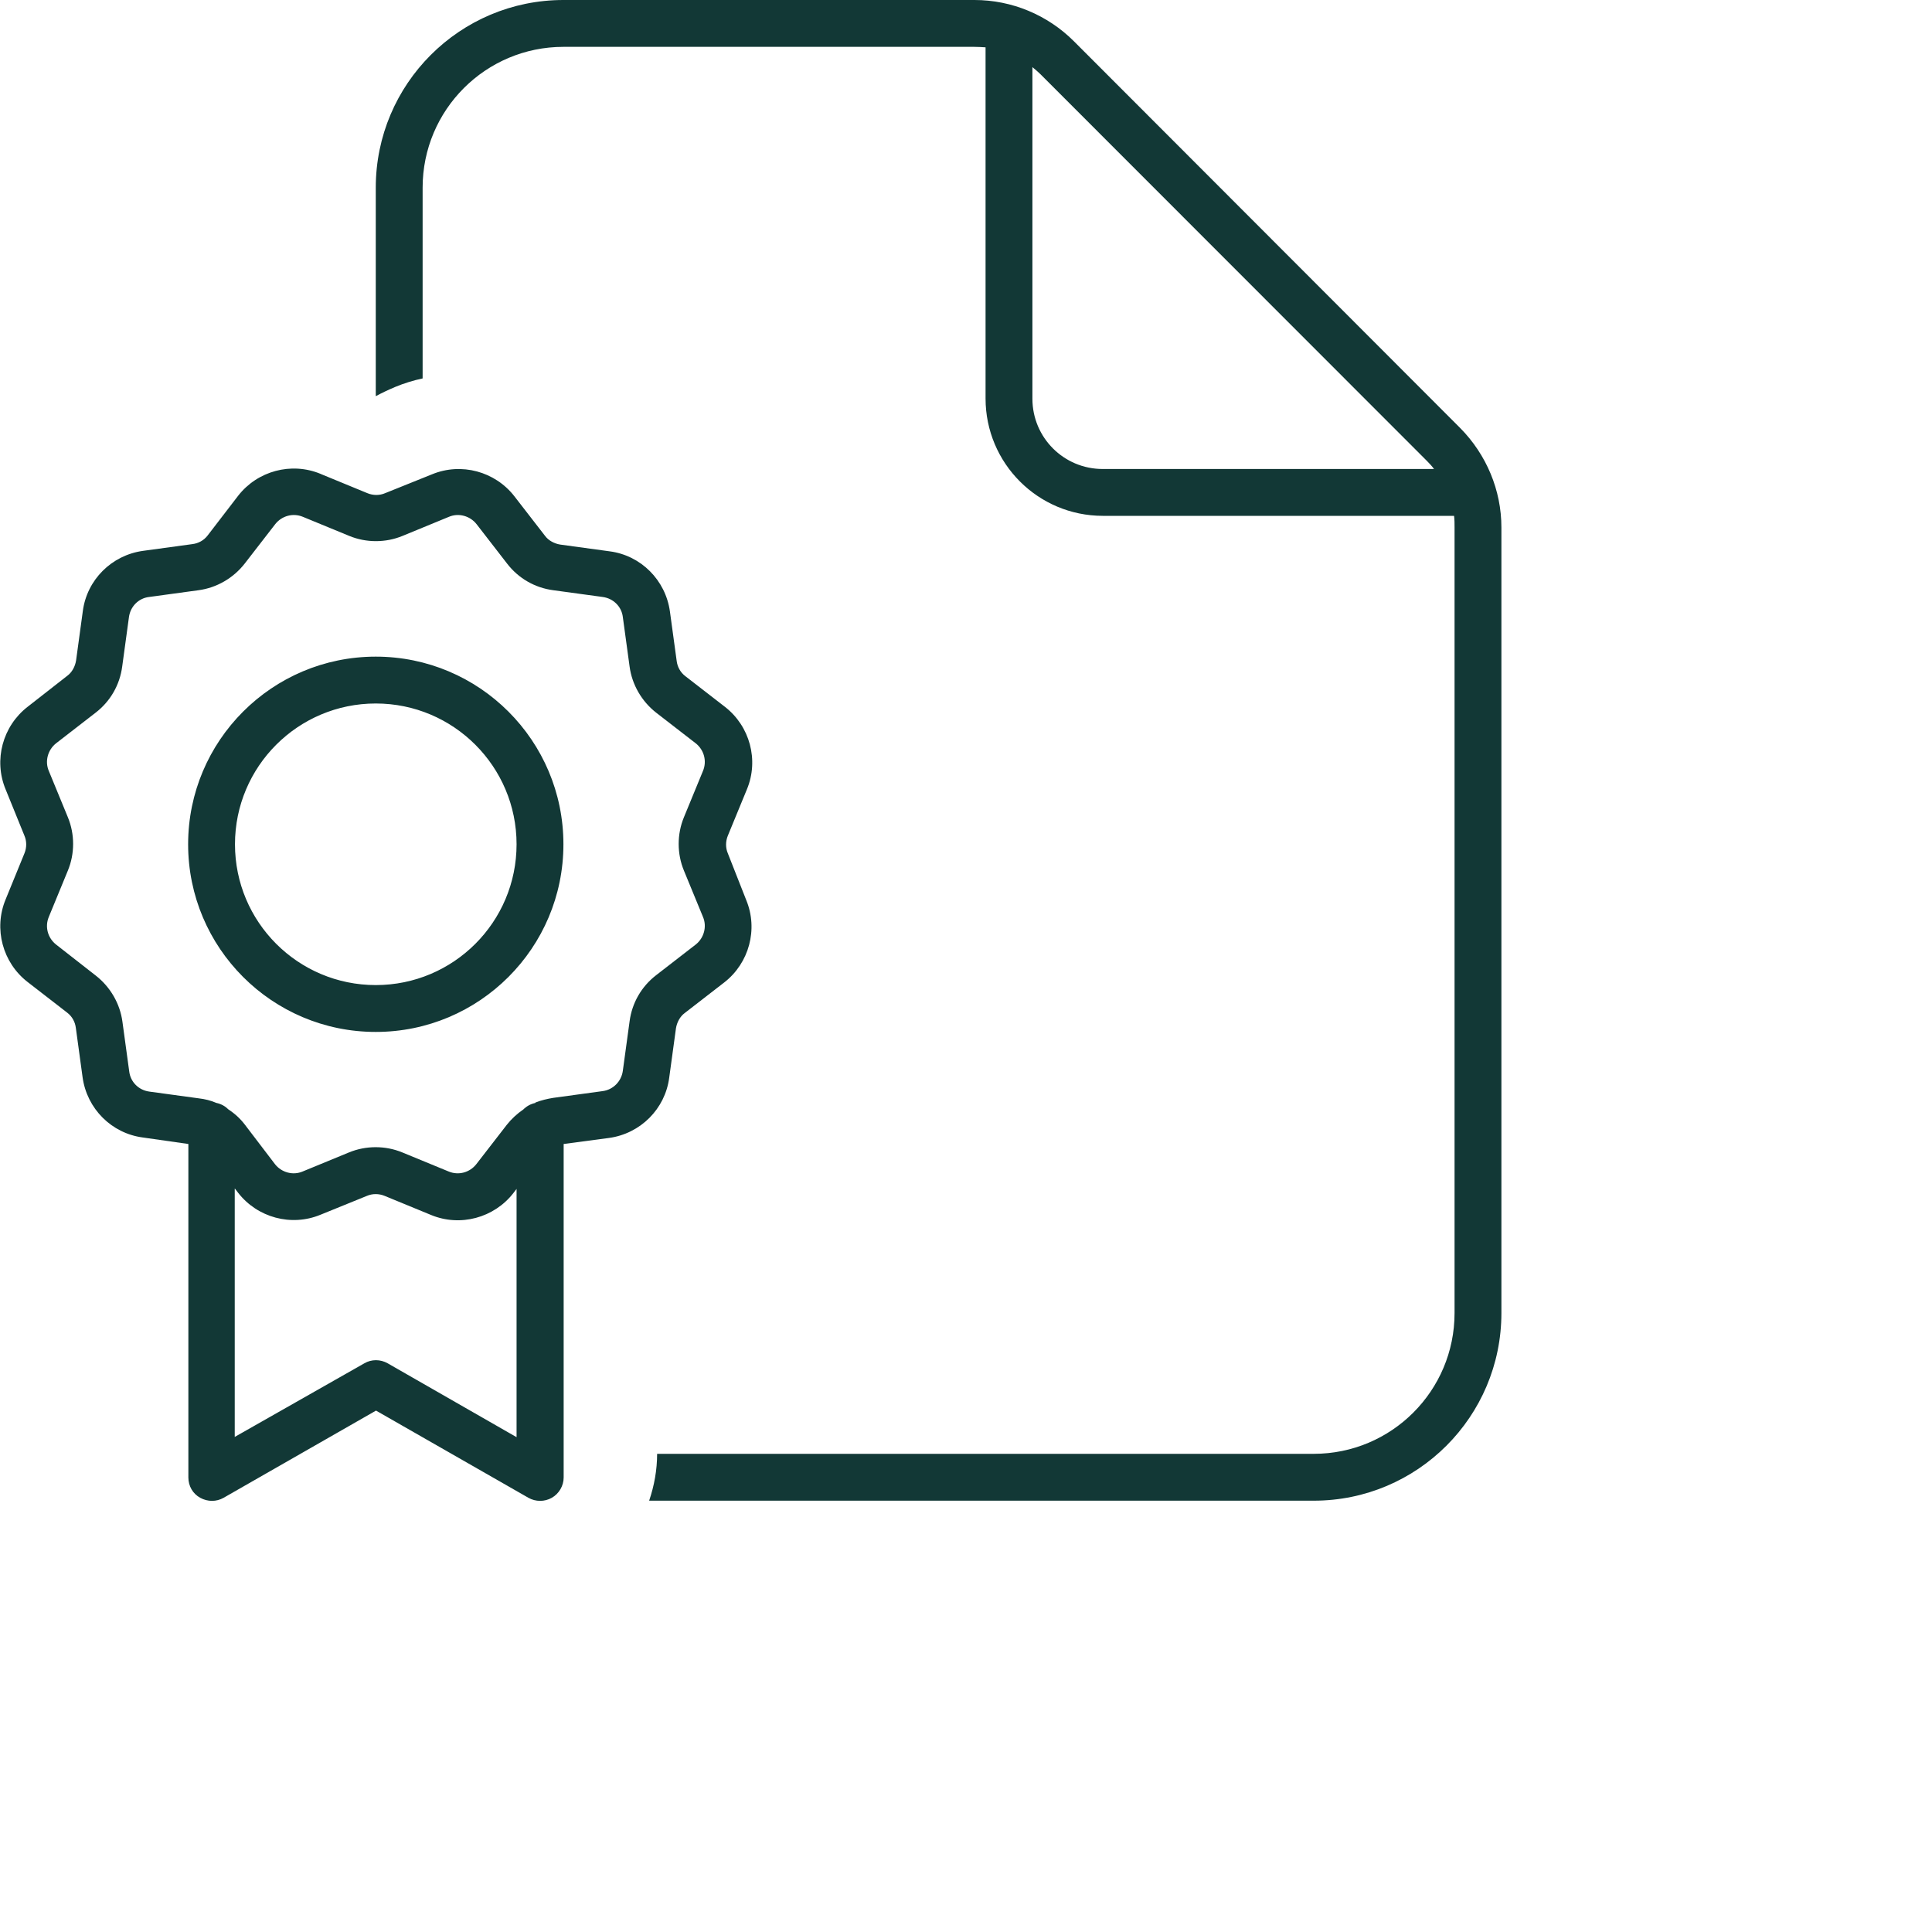 <?xml version="1.0" encoding="UTF-8"?>
<svg id="Layer_1" data-name="Layer 1" xmlns="http://www.w3.org/2000/svg" width="80" height="80" viewBox="0 0 80 80">
  <defs>
    <style>
      .cls-1 {
        fill: #123836;
      }
    </style>
  </defs>
  <path class="cls-1" d="M17.5,15.67v-7.9c0-3.22,2.61-5.83,5.83-5.83h17.01c.16,0,.32.01.47.02v14.54c0,2.68,2.17,4.86,4.86,4.86h14.54c.02.16.02.32.02.47v32.54c0,3.22-2.61,5.83-5.83,5.83h-27.19c0,.67-.12,1.32-.33,1.94h27.52c4.29,0,7.77-3.48,7.77-7.77V21.84c0-1.54-.62-3.02-1.71-4.12L44.47,1.71c-1.09-1.09-2.57-1.71-4.12-1.71h-17.02c-4.29,0-7.77,3.48-7.77,7.77v8.63h.01c.18-.1.49-.25.8-.38.36-.15.75-.27,1.13-.35h0ZM59.09,19.09c.11.11.21.22.29.33h-13.72c-1.61,0-2.91-1.3-2.91-2.91V2.78c.12.1.23.19.33.29l16.01,16.02ZM13.27,19.62c-1.21-.5-2.61-.12-3.41.91l-1.26,1.64c-.16.21-.39.33-.63.36l-2.05.28c-1.3.18-2.32,1.2-2.49,2.49l-.28,2.05c-.04.25-.17.49-.36.63l-1.65,1.29c-1.03.8-1.41,2.2-.91,3.41l.78,1.92c.1.23.1.5,0,.74l-.78,1.91c-.5,1.21-.12,2.61.91,3.41l1.64,1.27c.21.16.33.39.36.63l.28,2.05c.18,1.3,1.2,2.32,2.49,2.49l1.89.27v13.81c0,.35.18.67.49.84s.67.17.97,0l6.31-3.61,6.31,3.61c.3.17.67.17.97,0s.49-.5.49-.84v-13.81l1.88-.25c1.3-.18,2.32-1.2,2.49-2.49l.28-2.05c.04-.25.17-.49.36-.63l1.64-1.27c1.03-.8,1.41-2.2.91-3.41l-.76-1.93c-.1-.23-.1-.5,0-.74l.79-1.92c.5-1.21.12-2.61-.91-3.41l-1.64-1.27c-.21-.16-.33-.39-.36-.63l-.28-2.05c-.18-1.3-1.2-2.32-2.49-2.49l-2.05-.28c-.25-.04-.49-.17-.63-.36l-1.27-1.64c-.8-1.03-2.2-1.41-3.41-.91l-1.94.78c-.23.1-.5.1-.74,0l-1.92-.79h0ZM22.17,45.67c-.19.04-.36.13-.5.27-.25.17-.49.39-.68.63l-1.27,1.64c-.27.34-.73.47-1.14.3l-1.92-.79c-.7-.29-1.51-.29-2.21,0l-1.92.79c-.4.17-.87.04-1.14-.3l-1.25-1.64c-.19-.25-.42-.46-.68-.63-.13-.13-.3-.23-.5-.27-.23-.1-.47-.16-.73-.19l-2.05-.28c-.44-.06-.78-.4-.83-.84l-.28-2.05c-.1-.75-.5-1.44-1.1-1.91l-1.65-1.29c-.34-.27-.47-.73-.3-1.14l.79-1.92c.29-.7.29-1.51,0-2.21l-.79-1.92c-.17-.4-.04-.87.3-1.14l1.64-1.27c.61-.47,1-1.15,1.1-1.91l.28-2.05c.06-.44.4-.78.83-.83l2.05-.28c.75-.1,1.44-.5,1.91-1.1l1.27-1.64c.27-.34.73-.47,1.14-.3l1.92.79c.7.29,1.51.29,2.21,0l1.92-.79c.4-.17.87-.04,1.14.3l1.27,1.64c.47.61,1.15,1,1.91,1.1l2.05.28c.44.06.78.4.83.83l.28,2.05c.1.75.5,1.44,1.1,1.91l1.64,1.27c.34.27.47.73.3,1.14l-.79,1.92c-.29.7-.29,1.51,0,2.21l.79,1.92c.17.4.04.87-.3,1.14l-1.64,1.27c-.61.47-1,1.15-1.1,1.91l-.28,2.05c-.06.44-.4.78-.83.84l-2.05.28c-.25.04-.5.1-.73.19h-.01ZM9.73,49.22l.13.17c.8,1.03,2.2,1.41,3.41.91l1.92-.78c.23-.1.5-.1.74,0l1.92.79c1.21.5,2.61.12,3.41-.91l.13-.17v10.28l-5.34-3.06c-.3-.17-.67-.17-.96,0l-5.37,3.05v-10.28ZM9.73,34.96c0-3.22,2.61-5.83,5.83-5.83s5.83,2.61,5.83,5.83-2.61,5.83-5.83,5.83-5.83-2.61-5.83-5.83ZM23.33,34.96c0-4.29-3.48-7.77-7.77-7.77s-7.77,3.48-7.77,7.77,3.48,7.77,7.77,7.77,7.77-3.48,7.77-7.77Z"/>
</svg>